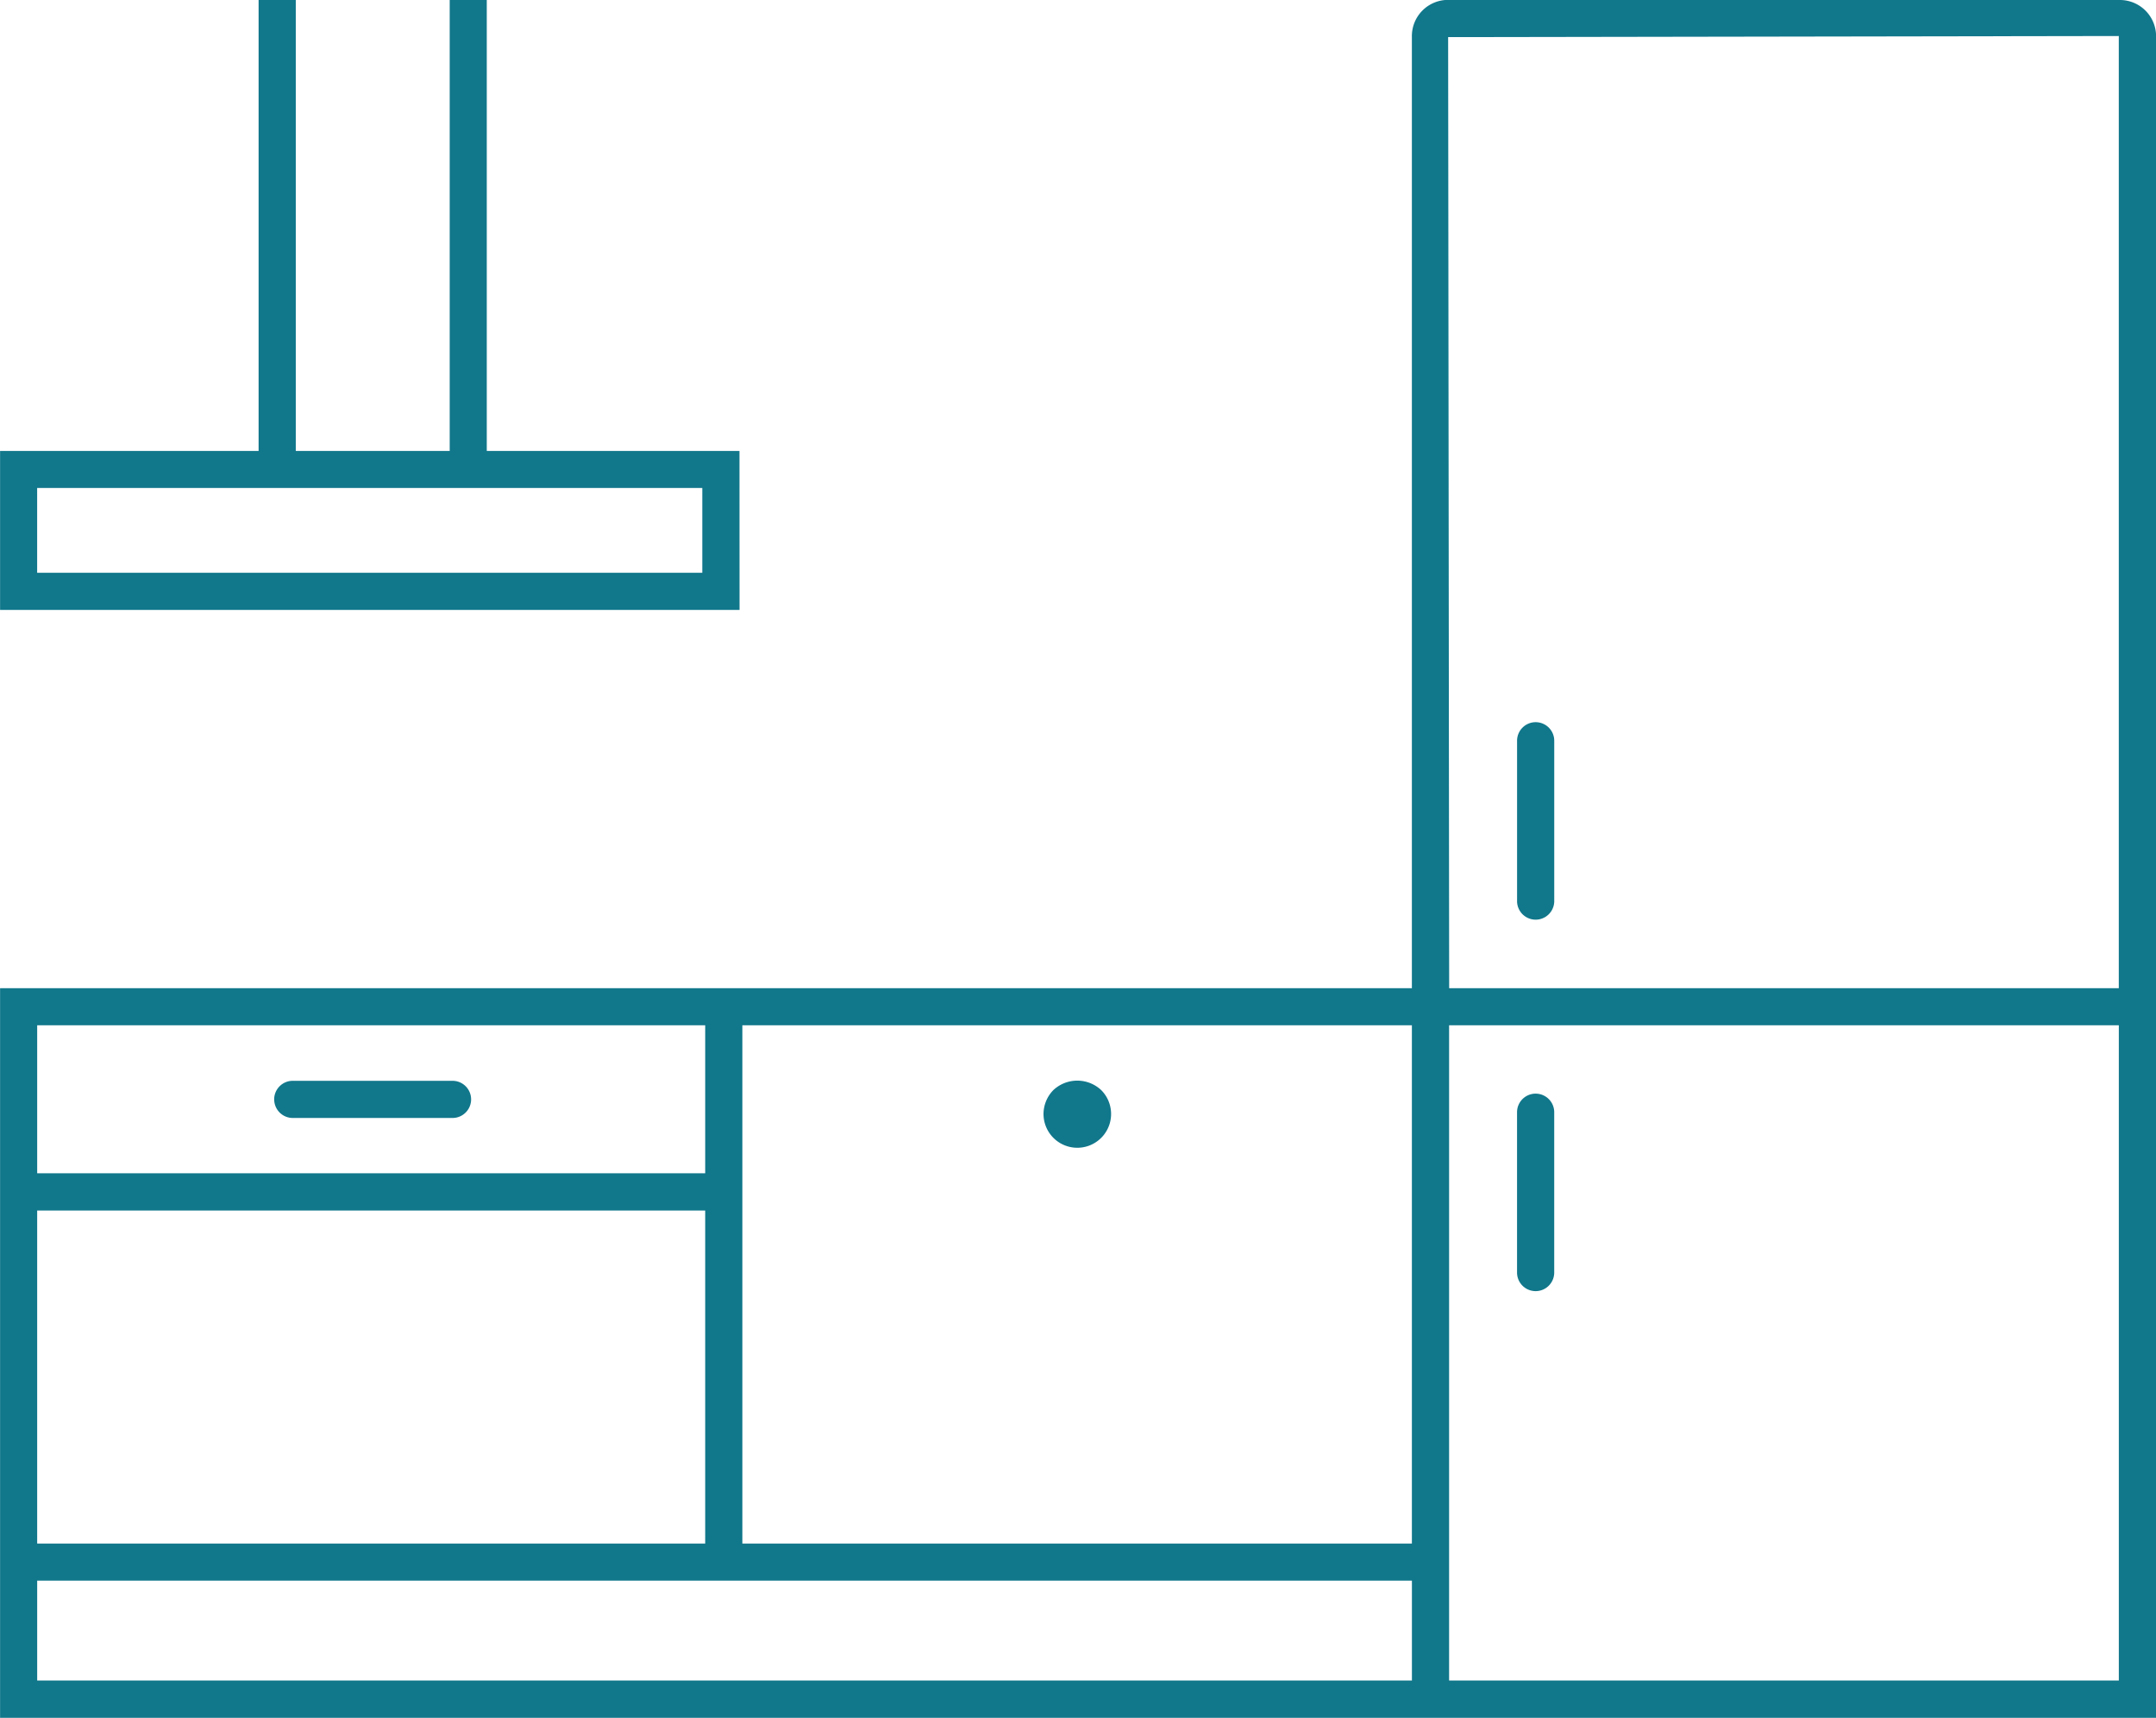 <?xml version="1.0" encoding="UTF-8"?>
<svg xmlns="http://www.w3.org/2000/svg" width="83.914" height="66.855" viewBox="0 0 83.914 66.855">
  <path id="Trazado_3066" data-name="Trazado 3066" d="M2496.178,285.891h-9.835v-17.55H2484.9v17.55h-5.991v-17.55h-1.447v17.55H2467.4v6.188h28.781Zm-1.447,4.742h-25.888v-3.3h25.888Zm-16.663,20.495a.723.723,0,0,1,.723-.723h6.219a.723.723,0,1,1,0,1.446h-6.219A.723.723,0,0,1,2478.069,311.128Zm49.821.5v6.239a.723.723,0,0,1-1.447,0v-6.239a.723.723,0,0,1,1.447,0Zm22.014-43.291h-26.147a1.408,1.408,0,0,0-1.407,1.406V306.8H2467.4V335.2h83.914V269.747A1.409,1.409,0,0,0,2549.9,268.341Zm-.04,1.406V306.8H2523.8l-.04-37.015Zm-27.514,58.671h-26.059v-20.17h26.059Zm-27.505,0h-26V315.453h26Zm0-20.17v5.76h-26v-5.76Zm-26,25.5v-3.887h53.506v3.887Zm54.953,0v-25.5h26.067v25.5Zm2.646-30.334v-6.239a.723.723,0,0,1,1.447,0v6.239a.723.723,0,0,1-1.447,0Zm-18.431,8.288a1.332,1.332,0,0,1,.382-.931,1.362,1.362,0,0,1,1.864,0,1.315,1.315,0,1,1-2.246.931Z" transform="translate(-2467.397 -268.341)" fill="#11778b"></path>
</svg>
